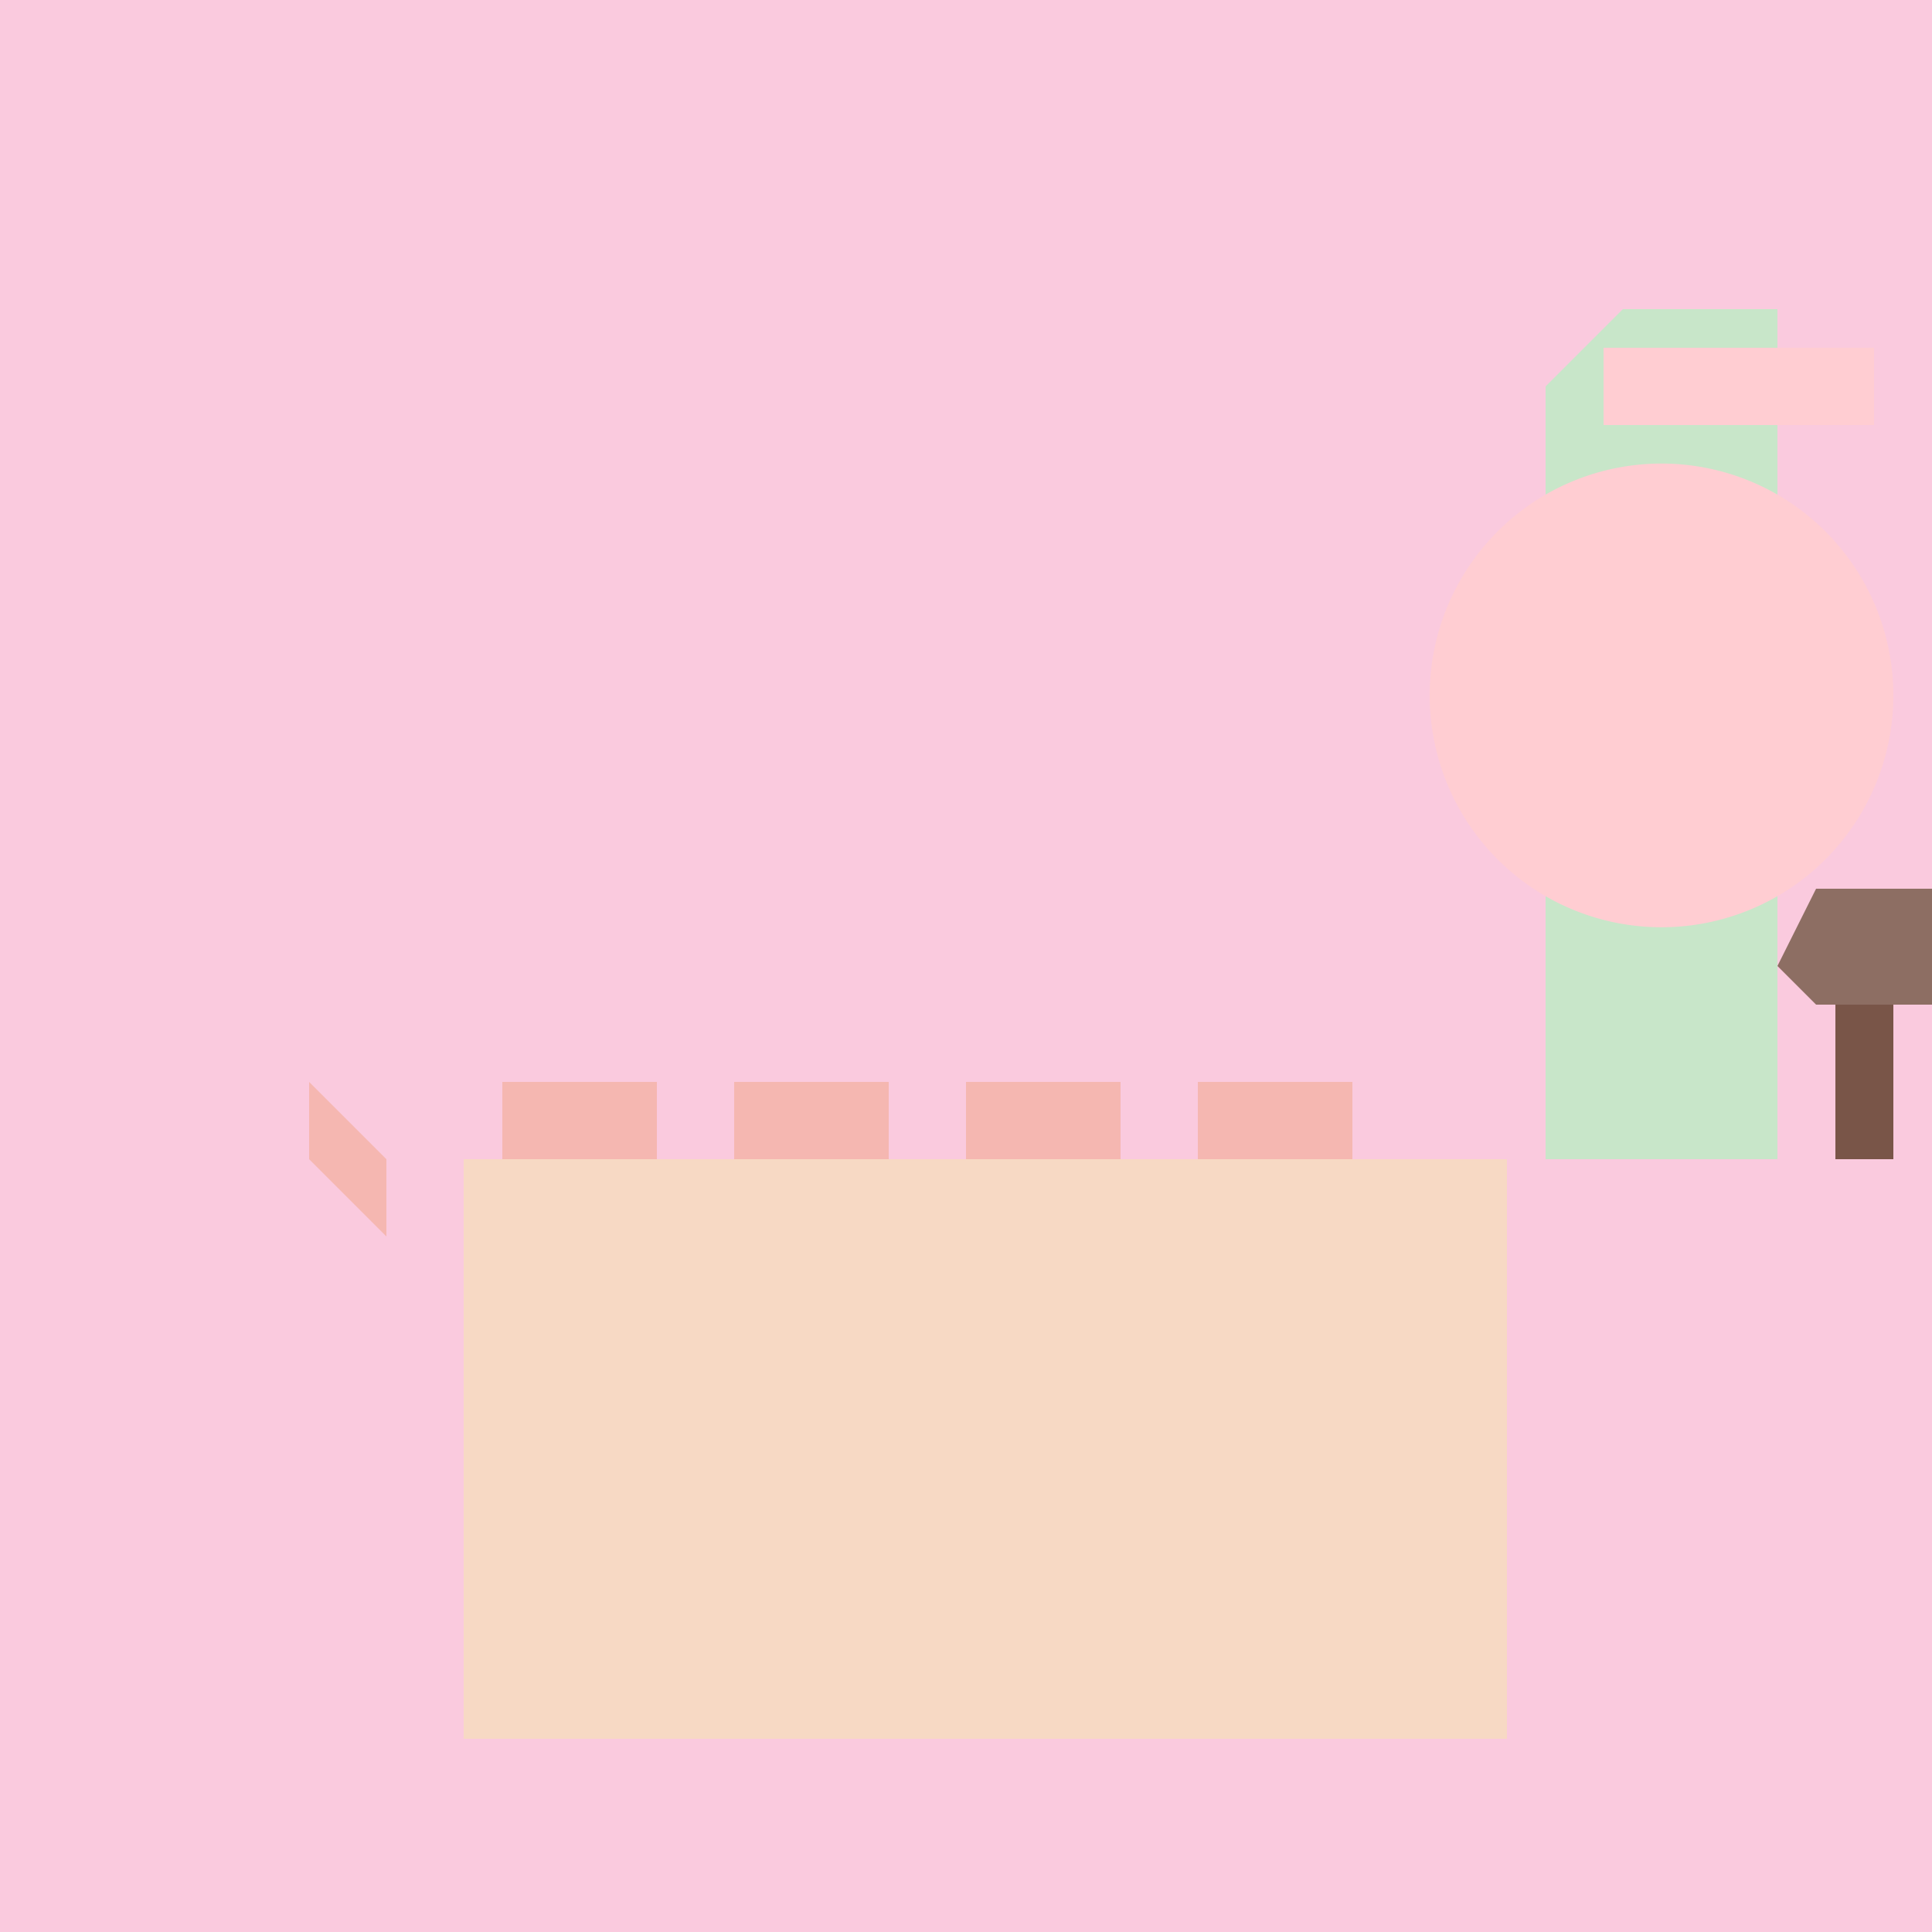 <!--

Generated by DrawGPT.
Free, open source, AI generated images in SVG, PNG, and HTML Canvas format.
https://drawgpt.ai

Created: 2023-09-26T11:37:14.137Z
Link: https://drawgpt.ai/prompt/52710/

-->
<svg xmlns="http://www.w3.org/2000/svg" xmlns:xlink="http://www.w3.org/1999/xlink" width="500" height="500"><defs/><g><rect fill="#FACADE" stroke="none" x="0" y="0" width="512" height="512"/><rect fill="#F7D9C4" stroke="none" x="120" y="300" width="270" height="150"/><rect fill="#F5B7B1" stroke="none" x="130" y="280" width="40" height="20"/><rect fill="#F5B7B1" stroke="none" x="190" y="280" width="40" height="20"/><rect fill="#F5B7B1" stroke="none" x="250" y="280" width="40" height="20"/><rect fill="#F5B7B1" stroke="none" x="310" y="280" width="40" height="20"/><path fill="#F5B7B1" stroke="none" paint-order="stroke fill markers" d=" M 100 320 L 80 300 L 80 280 L 100 300 Z"/><rect fill="#C8E6C9" stroke="none" x="400" y="100" width="40" height="200"/><path fill="#C8E6C9" stroke="none" paint-order="stroke fill markers" d=" M 400 100 L 420 80 L 460 80 L 460 300 L 420 300 Z"/><path fill="#FFCDD2" stroke="none" paint-order="stroke fill markers" d=" M 490 180 A 60 60 0 1 1 490 179.94"/><path fill="#8D6E63" stroke="none" paint-order="stroke fill markers" d=" M 460 250 L 470 230 L 500 230 L 500 260 L 470 260 Z"/><rect fill="#795548" stroke="none" x="475" y="260" width="15" height="40"/><rect fill="#FFCDD2" stroke="none" x="415" y="90" width="70" height="20"/></g></svg>